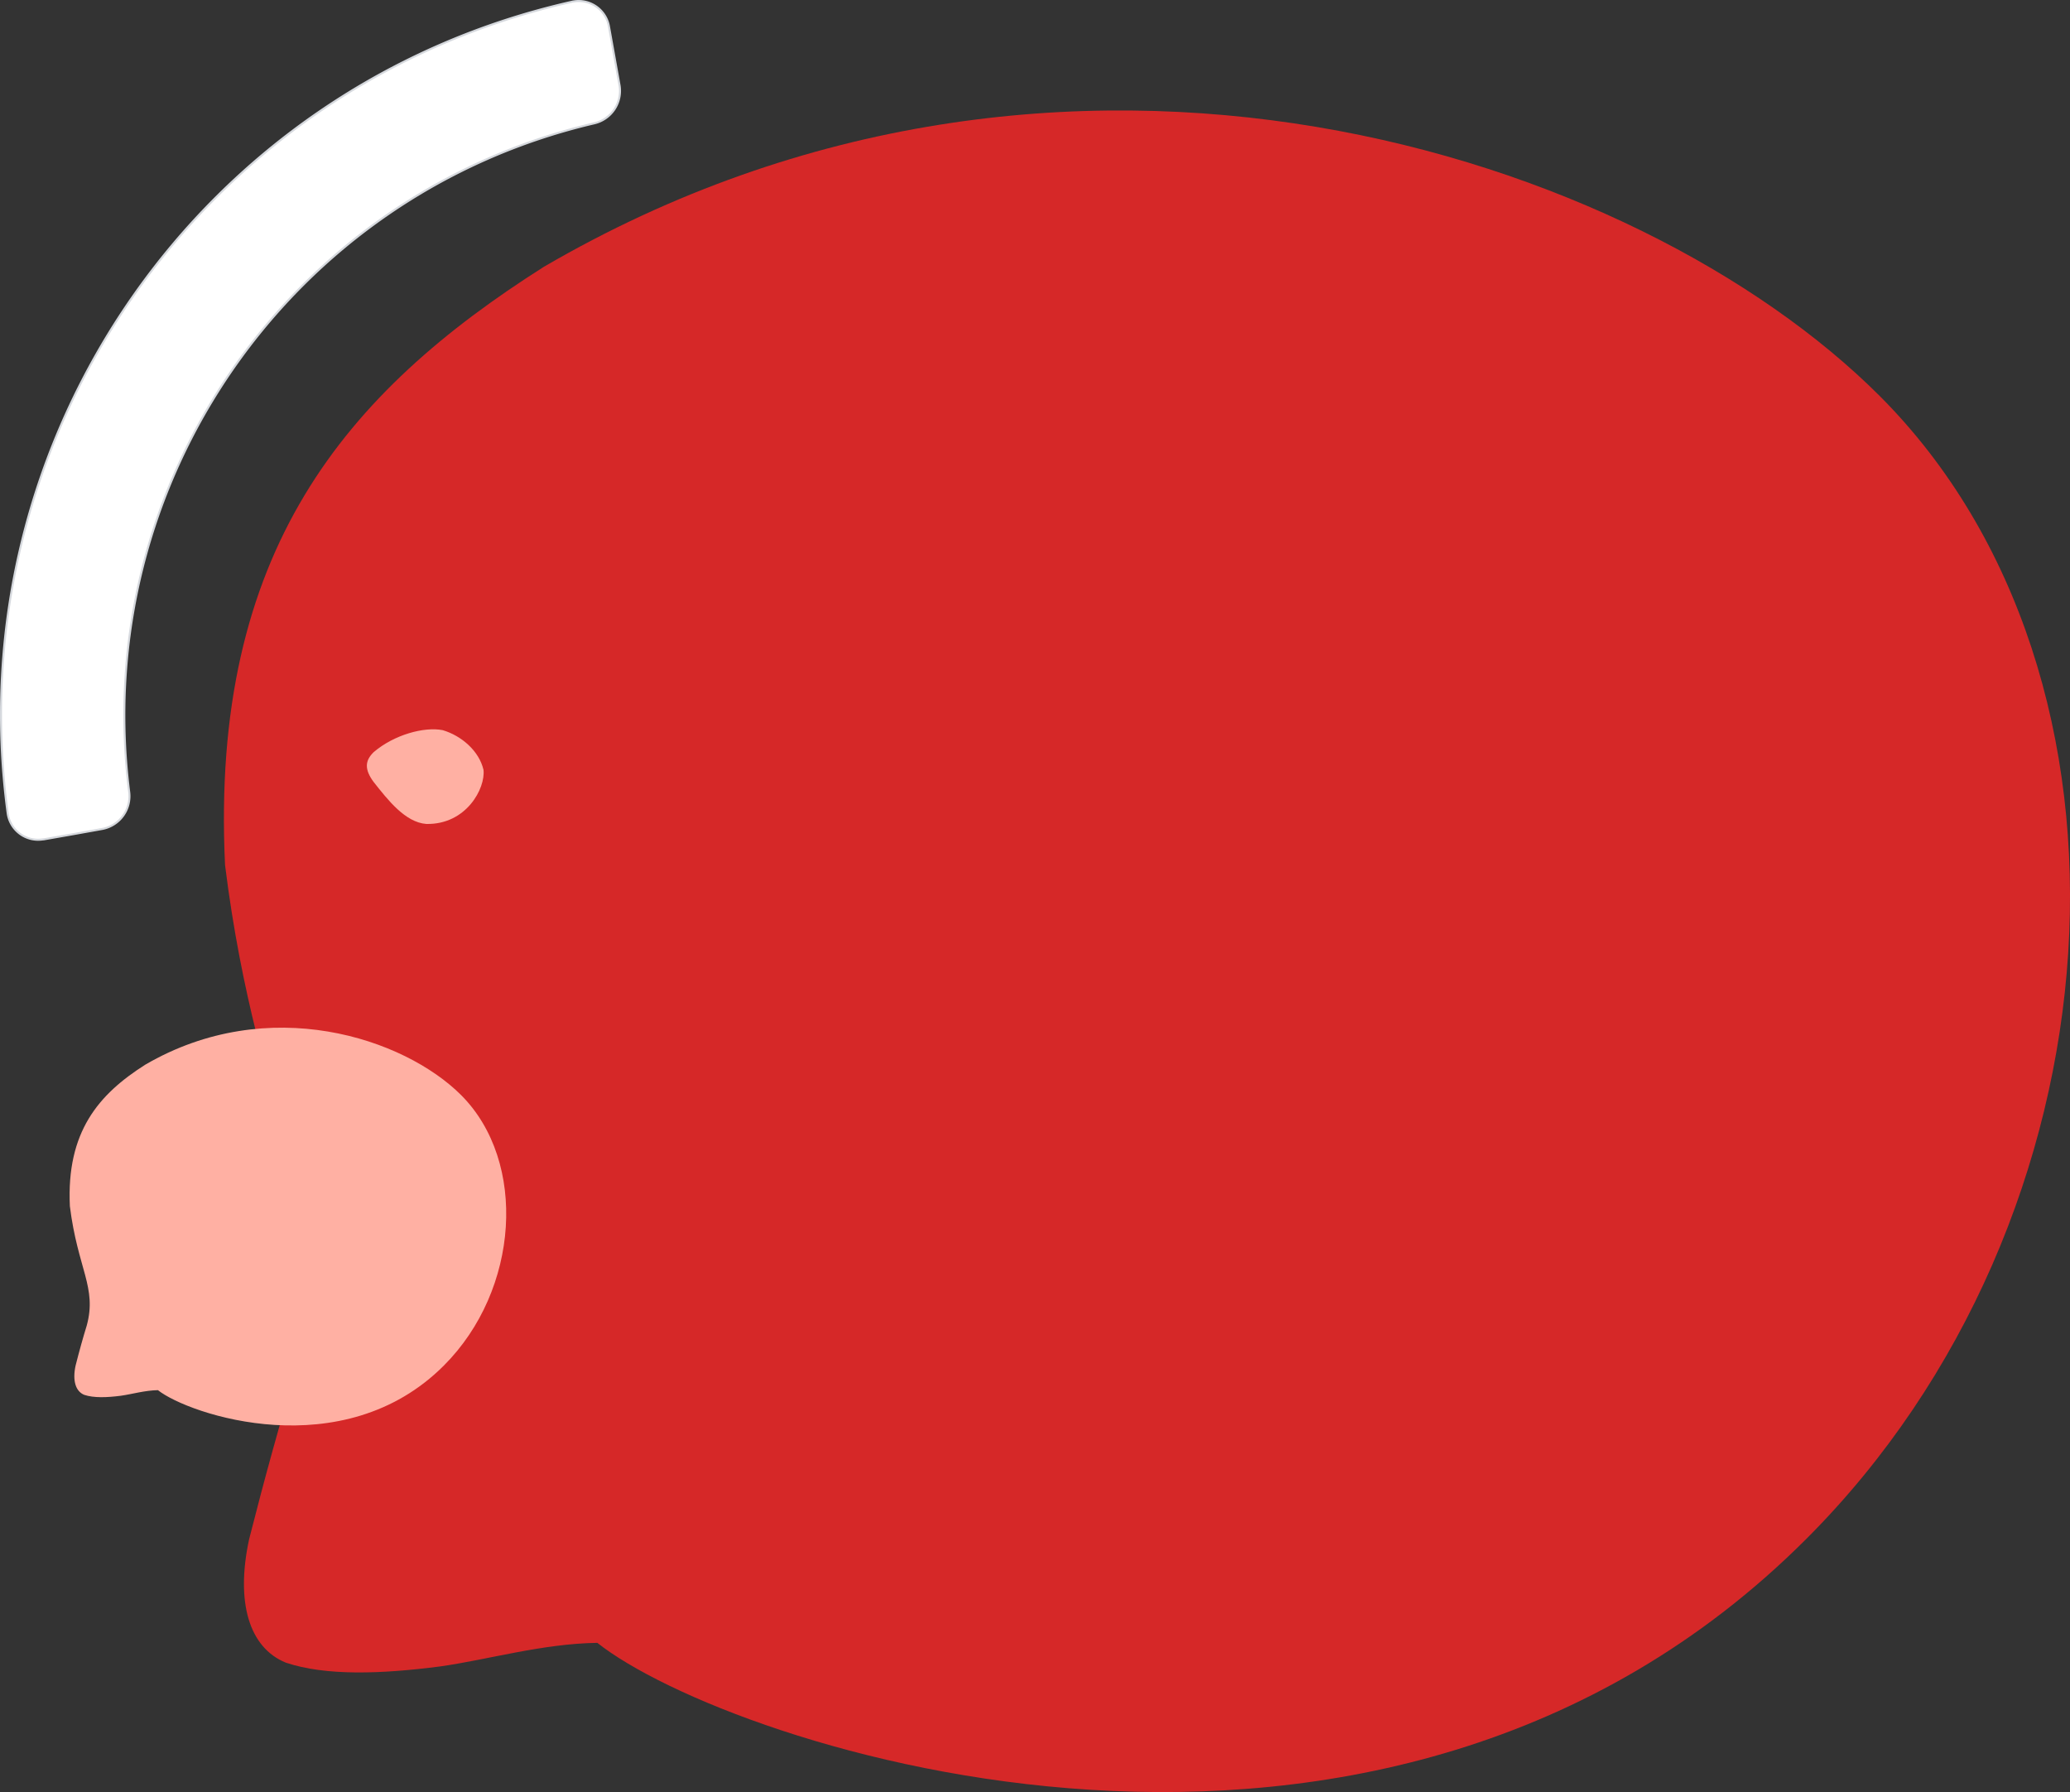 <svg id="Layer_1" data-name="Layer 1" xmlns="http://www.w3.org/2000/svg" width="1025.96" height="888.11" viewBox="0 0 1025.96 888.11">
  <rect x="0" y="0" width="1025.96" height="888.11" fill="#333333" stroke="none"/>
  <defs>
    <style>
      .cls-1 {
        fill: #d62828;
      }

      .cls-2 {
        fill: #fff;
        stroke: #d6d9de;
      }

      .cls-3 {
        fill: #ffb0a3;
      }
    </style>
  </defs>
  <title>shape-illustration</title>
  <g id="shape-illustration">
    <path id="color" class="cls-1" d="M895.33,762.63c158.44-158.44,175.44-427.1,36.3-566.36-119.9-119.85-404-214.4-662.07-64C171.43,194.51,104.1,273,111.54,428.75c16.46,131.94,57.11,169.93,35.21,250q-11.67,38.41-23.29,84.15c-6.72,31.22,0,53.66,18.15,61.1,19.78,6.66,47.37,5.69,76.71,1.87,23.83-3.38,50.33-11.25,77.73-11.67C360.66,865.47,683.83,974.36,895.33,762.63Z" transform="translate(0 -0.05)"/>
    <path id="Path_16197" data-name="Path 16197" class="cls-2" d="M21.74,416l14.53-2.55h0l14.53-2.61A16.52,16.52,0,0,0,64,392.31c-19.22-153,80.17-295.9,230.35-331.1a16.51,16.51,0,0,0,12.73-18.8l-2.61-14.53L301.85,13.3A15.25,15.25,0,0,0,284.3.76c-.23,0-.46.08-.69.13C100.1,42.07-21.42,216.78,3.81,403.16a15.24,15.24,0,0,0,17.27,12.9Z" transform="translate(0 -0.05)"/>
    <path id="Path_16198" data-name="Path 16198" class="cls-3" d="M185.25,372.75c10.12-8.61,25-12.66,34.18-10.85,9.33,2.78,18,10.27,20.21,19.65,1.05,9.08-8.46,27.23-28.36,26.83-10.47-.79-19.07-11.95-26-20.68C180.47,381.29,180.91,376.93,185.25,372.75Z" transform="translate(0 -0.05)"/>
    <g id="Group_429" data-name="Group 429">
      <path id="Path_16199" data-name="Path 16199" class="cls-3" d="M220,676.78c37.48-37.48,41.5-101,8.58-134C200.26,514.45,133.06,492.09,72,527.68,48.8,542.39,32.87,561,34.63,597.8,38.52,629,48.14,638,43,656.94Q40.2,666,37.45,676.85c-1.59,7.38,0,12.69,4.29,14.45,4.68,1.58,11.21,1.35,18.15.45,5.64-.8,11.9-2.67,18.39-2.77C93.56,701.11,170,726.86,220,676.78Z" transform="translate(0 -0.05)"/>
    </g>
  </g>
</svg>
